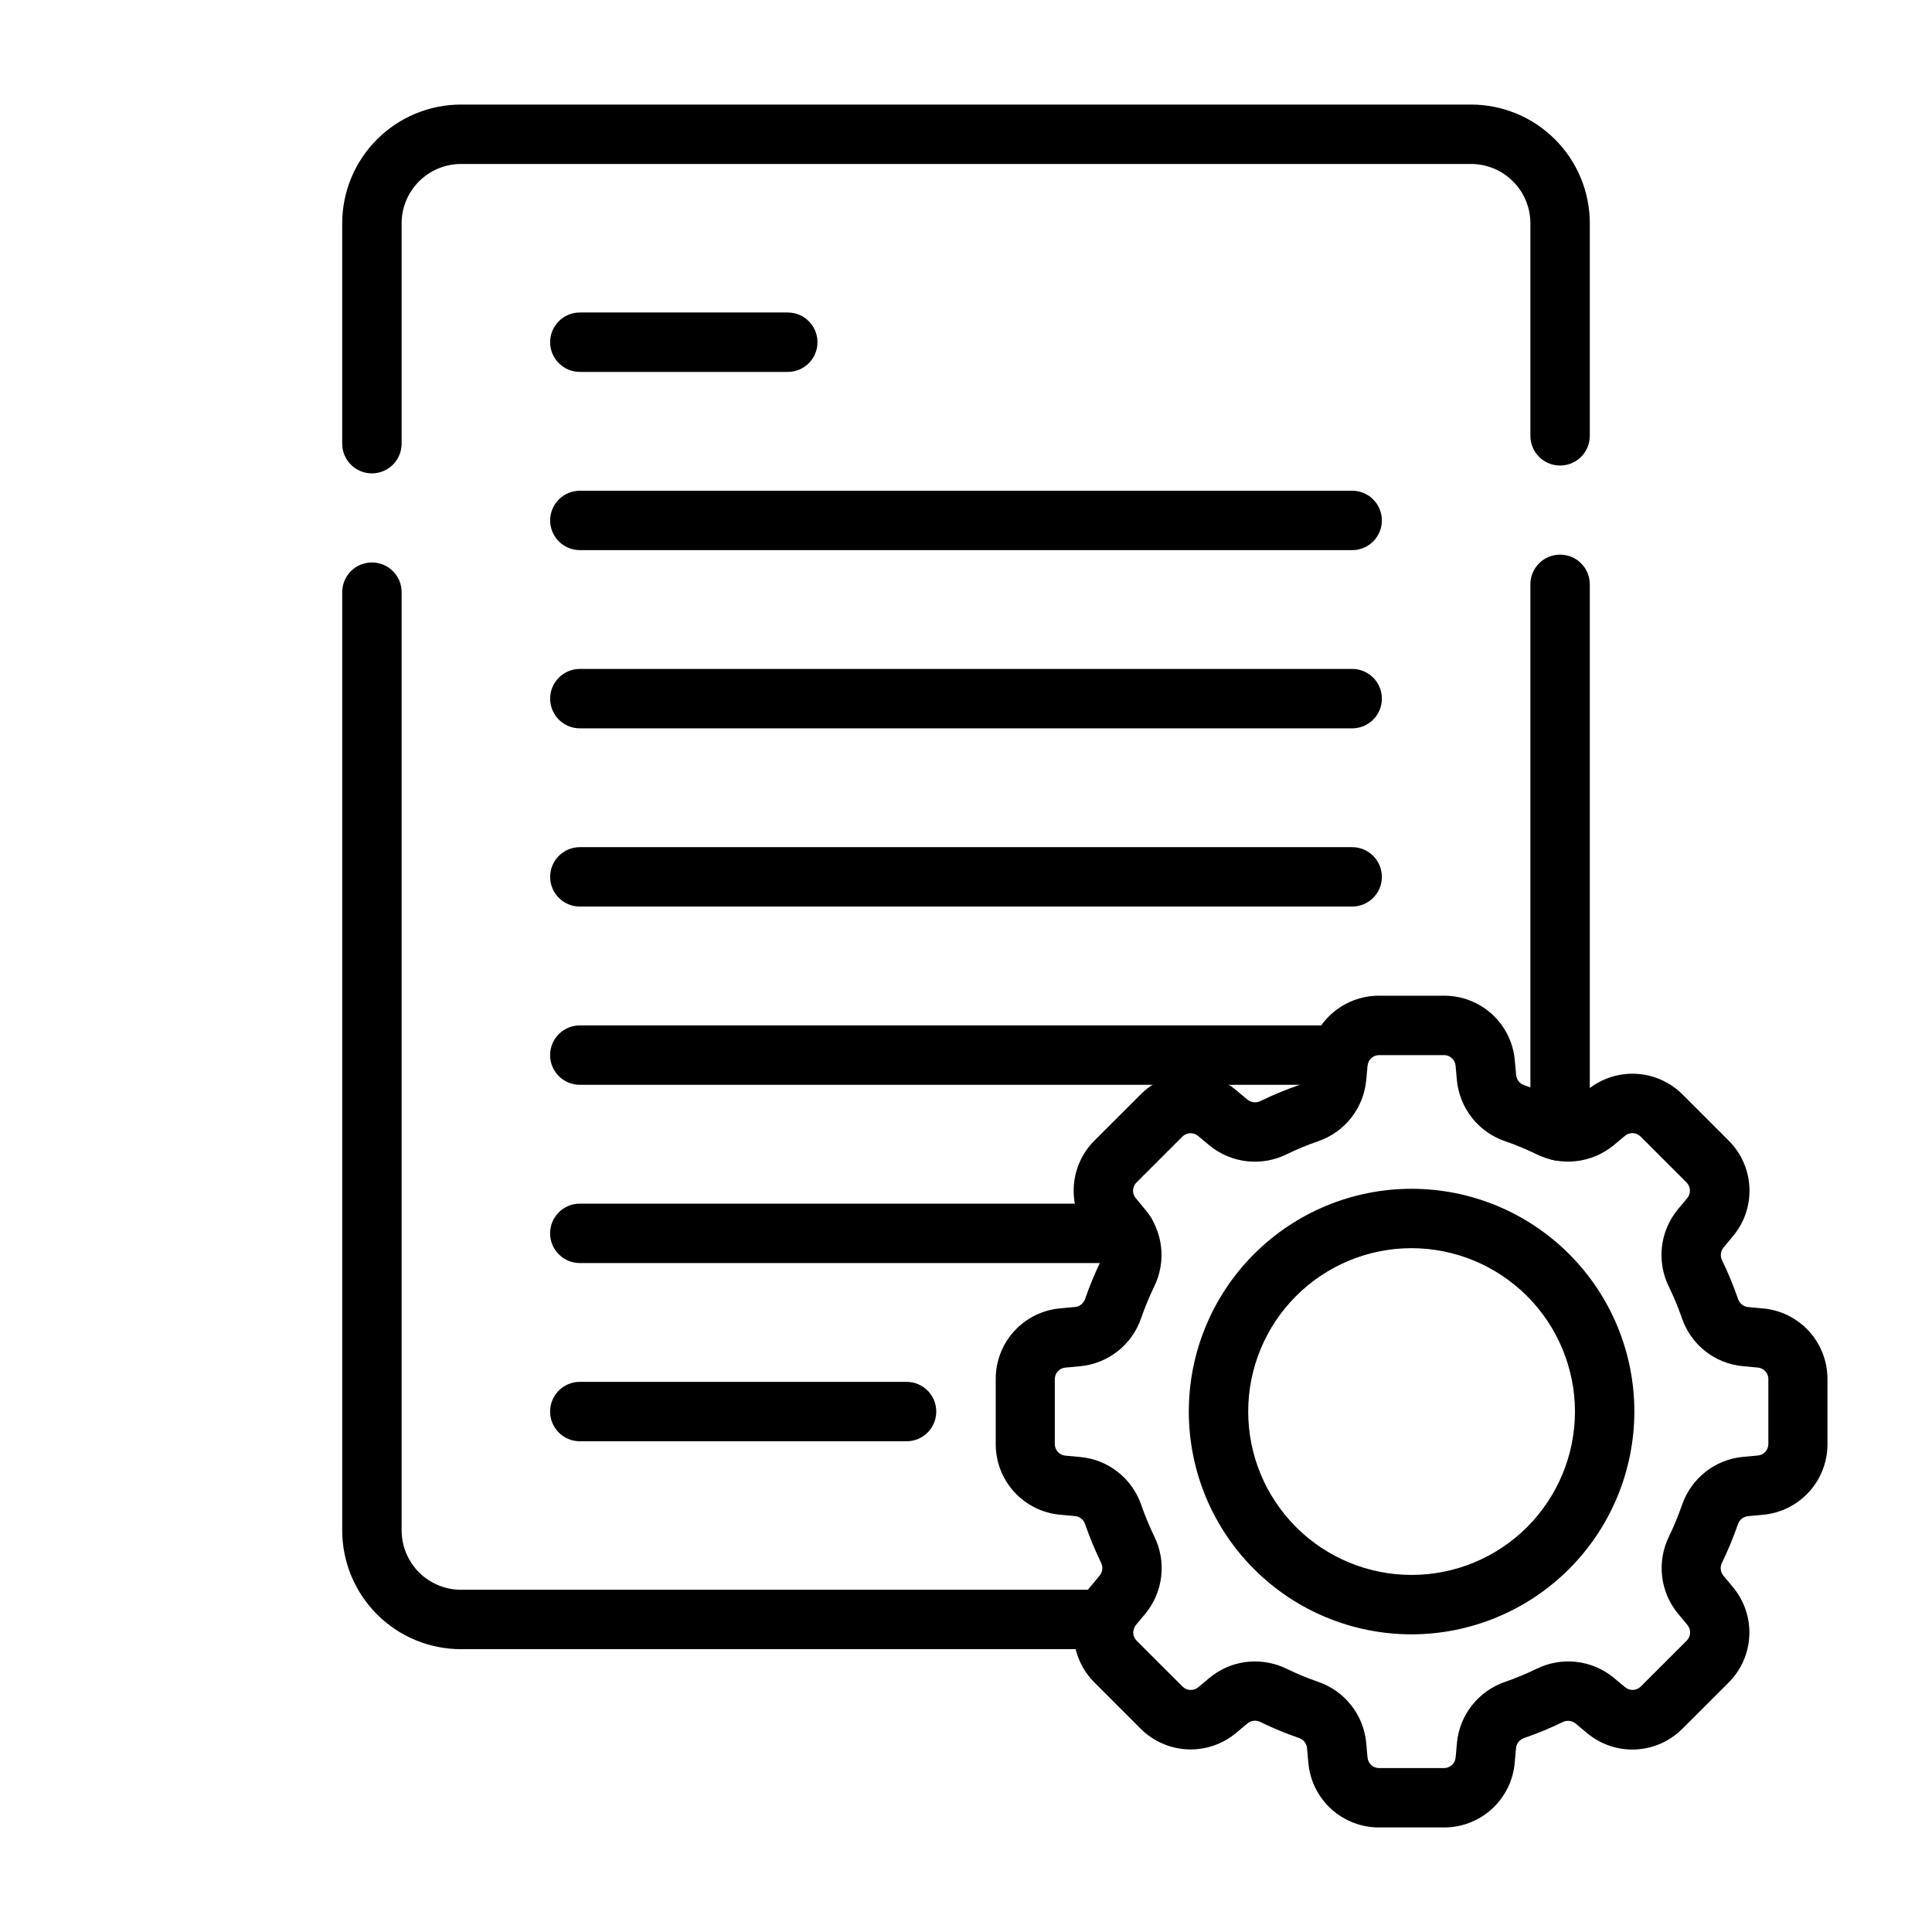 <?xml version="1.0" encoding="UTF-8"?>
<!-- Uploaded to: ICON Repo, www.svgrepo.com, Generator: ICON Repo Mixer Tools -->
<svg fill="#000000" width="800px" height="800px" version="1.1" viewBox="144 144 512 512" xmlns="http://www.w3.org/2000/svg">
 <g>
  <path d="m352.77 242.56h-55.102c-4.348 0-7.875-3.523-7.875-7.871s3.527-7.875 7.875-7.875h55.105-0.004c4.348 0 7.871 3.527 7.871 7.875s-3.523 7.871-7.871 7.871z"/>
  <path d="m502.34 289.79h-204.67c-4.348 0-7.875-3.523-7.875-7.871 0-4.348 3.527-7.871 7.875-7.871h204.67c4.348 0 7.871 3.523 7.871 7.871 0 4.348-3.523 7.871-7.871 7.871z"/>
  <path d="m502.34 337.02h-204.67c-4.348 0-7.875-3.527-7.875-7.875 0-4.348 3.527-7.871 7.875-7.871h204.67c4.348 0 7.871 3.523 7.871 7.871 0 4.348-3.523 7.875-7.871 7.875z"/>
  <path d="m502.34 384.25h-204.67c-4.348 0-7.875-3.523-7.875-7.871 0-4.348 3.527-7.871 7.875-7.871h204.67c4.348 0 7.871 3.523 7.871 7.871 0 4.348-3.523 7.871-7.871 7.871z"/>
  <path d="m498.95 431.49h-201.29c-4.348 0-7.875-3.527-7.875-7.875 0-4.348 3.527-7.871 7.875-7.871h201.29c4.348 0 7.871 3.523 7.871 7.871 0 4.348-3.523 7.875-7.871 7.875z"/>
  <path d="m442.35 478.72h-144.69c-4.348 0-7.875-3.523-7.875-7.871s3.527-7.871 7.875-7.871h144.69c4.348 0 7.871 3.523 7.871 7.871s-3.523 7.871-7.871 7.871z"/>
  <path d="m384.25 525.95h-86.59c-4.348 0-7.875-3.523-7.875-7.871s3.527-7.871 7.875-7.871h86.59c4.348 0 7.871 3.523 7.871 7.871s-3.523 7.871-7.871 7.871z"/>
  <path d="m437 581.05h-170.82c-8.352 0-16.363-3.316-22.266-9.223-5.906-5.906-9.223-13.914-9.223-22.266v-248.63c0-4.348 3.523-7.871 7.871-7.871s7.871 3.523 7.871 7.871v248.63c0 4.176 1.66 8.18 4.613 11.133 2.949 2.953 6.957 4.613 11.133 4.613h170.82c4.348 0 7.871 3.523 7.871 7.871s-3.523 7.871-7.871 7.871zm120.44-129.41c-4.348 0-7.871-3.527-7.871-7.875v-144.91c0-4.348 3.523-7.871 7.871-7.871s7.875 3.523 7.875 7.871v144.91c0 2.09-0.832 4.09-2.309 5.566-1.477 1.477-3.477 2.309-5.566 2.309zm-314.88-182.19c-4.348 0-7.871-3.523-7.871-7.871v-58.379c0-8.352 3.316-16.363 9.223-22.266 5.902-5.906 13.914-9.223 22.266-9.223h267.65c8.352 0 16.359 3.316 22.266 9.223 5.902 5.902 9.223 13.914 9.223 22.266v56.301c0 4.348-3.527 7.871-7.875 7.871s-7.871-3.523-7.871-7.871v-56.301c0-4.176-1.656-8.18-4.609-11.133s-6.957-4.613-11.133-4.613h-267.65c-4.176 0-8.184 1.66-11.133 4.613-2.953 2.953-4.613 6.957-4.613 11.133v58.379c0 2.086-0.828 4.09-2.305 5.566-1.477 1.477-3.481 2.305-5.566 2.305z"/>
  <path d="m526.68 628.29h-17.191c-4.707 0.02-9.25-1.734-12.723-4.906-3.477-3.172-5.633-7.535-6.039-12.227l-0.355-3.938 0.004 0.004c-0.141-1.246-1.004-2.289-2.199-2.66-3.449-1.191-6.824-2.59-10.105-4.191-1.113-0.586-2.469-0.457-3.449 0.332l-3.008 2.512c-3.602 3.031-8.215 4.594-12.918 4.383-4.703-0.215-9.152-2.188-12.469-5.531l-12.148-12.148h0.004c-3.344-3.312-5.32-7.766-5.531-12.469-0.215-4.703 1.352-9.312 4.379-12.918l2.504-3.008c0.789-0.98 0.918-2.344 0.324-3.453-1.582-3.281-2.977-6.648-4.172-10.086-0.371-1.199-1.414-2.066-2.66-2.203l-3.938-0.363c-4.684-0.41-9.039-2.566-12.207-6.039-3.172-3.469-4.922-8.004-4.906-12.703v-17.191c-0.023-4.711 1.727-9.254 4.902-12.73 3.176-3.477 7.543-5.629 12.234-6.031l3.898-0.363v0.004c1.25-0.133 2.301-0.996 2.676-2.199 1.191-3.438 2.586-6.805 4.172-10.082 0.598-1.117 0.469-2.481-0.324-3.465l-2.512-3.016c-3.023-3.602-4.586-8.211-4.375-12.914 0.215-4.699 2.188-9.148 5.527-12.465l12.164-12.148-0.004 0.004c3.309-3.348 7.758-5.324 12.461-5.539 4.699-0.215 9.309 1.352 12.91 4.379l3.016 2.519c0.988 0.777 2.34 0.902 3.457 0.324 3.277-1.594 6.652-2.992 10.098-4.18 1.199-0.375 2.062-1.422 2.199-2.668l0.355-3.938h-0.004c0.414-4.684 2.57-9.043 6.047-12.211 3.473-3.168 8.012-4.914 12.715-4.894h17.191c4.707-0.02 9.246 1.73 12.723 4.902 3.473 3.176 5.629 7.539 6.035 12.227l0.355 3.938c0.137 1.242 1 2.289 2.195 2.66 3.453 1.188 6.828 2.586 10.109 4.188 1.109 0.59 2.465 0.457 3.445-0.332l3.008-2.512c3.606-3.027 8.215-4.59 12.918-4.379 4.703 0.215 9.156 2.188 12.469 5.531l12.148 12.148v-0.004c3.344 3.316 5.316 7.766 5.531 12.469 0.211 4.703-1.352 9.316-4.383 12.918l-2.504 3.008c-0.789 0.984-0.918 2.344-0.32 3.457 1.582 3.277 2.973 6.644 4.172 10.082 0.367 1.199 1.414 2.066 2.66 2.207l3.938 0.363-0.004-0.004c4.684 0.41 9.043 2.562 12.215 6.035 3.168 3.473 4.918 8.008 4.902 12.711v17.191c0.016 4.703-1.734 9.246-4.906 12.719-3.176 3.477-7.539 5.633-12.227 6.039l-3.938 0.363h0.004c-1.25 0.133-2.305 0.996-2.676 2.195-1.195 3.441-2.59 6.809-4.176 10.086-0.598 1.113-0.469 2.477 0.324 3.461l2.512 3.016c3.027 3.606 4.59 8.215 4.375 12.914-0.211 4.703-2.184 9.152-5.523 12.465l-12.164 12.148c-3.309 3.348-7.758 5.328-12.457 5.543-4.703 0.215-9.312-1.352-12.914-4.387l-3.016-2.519c-0.988-0.777-2.34-0.902-3.453-0.32-3.281 1.594-6.652 2.988-10.102 4.18-1.199 0.371-2.062 1.418-2.195 2.668l-0.355 3.938v-0.004c-0.41 4.68-2.566 9.035-6.031 12.203-3.469 3.164-8 4.918-12.695 4.906zm-50.105-43.98v-0.004c2.902 0 5.769 0.66 8.383 1.93 2.711 1.32 5.5 2.477 8.352 3.465 3.449 1.176 6.484 3.324 8.746 6.184 2.262 2.859 3.648 6.309 4 9.938l0.355 3.938c0.141 1.59 1.477 2.809 3.078 2.801h17.191c1.602 0.008 2.938-1.215 3.078-2.809l0.355-3.938h-0.004c0.355-3.625 1.746-7.07 4.008-9.922 2.258-2.856 5.293-5 8.738-6.176 2.848-0.984 5.629-2.137 8.336-3.457 3.277-1.617 6.953-2.258 10.582-1.84 3.633 0.418 7.066 1.879 9.887 4.203l3.016 2.512c1.227 1.016 3.027 0.934 4.156-0.199l12.156-12.148-0.004 0.004c1.141-1.129 1.223-2.941 0.191-4.164l-2.512-3.023c-2.316-2.816-3.769-6.242-4.188-9.863-0.418-3.621 0.215-7.285 1.824-10.559 1.312-2.715 2.465-5.504 3.457-8.352 1.176-3.449 3.324-6.484 6.184-8.746 2.859-2.258 6.309-3.644 9.938-3.992l3.938-0.363v0.004c1.594-0.133 2.824-1.469 2.816-3.07v-17.176c0.012-1.598-1.211-2.938-2.801-3.07l-3.938-0.363c-3.641-0.332-7.106-1.711-9.977-3.977-2.871-2.262-5.023-5.309-6.199-8.77-0.992-2.848-2.148-5.637-3.465-8.352-1.605-3.269-2.238-6.938-1.82-10.559 0.418-3.617 1.871-7.043 4.184-9.859l2.512-3.008c1.031-1.227 0.949-3.043-0.191-4.172l-12.156-12.148h0.004c-1.125-1.145-2.941-1.227-4.164-0.188l-3.008 2.504c-2.816 2.316-6.242 3.769-9.863 4.188-3.621 0.422-7.289-0.215-10.559-1.828-2.711-1.32-5.5-2.477-8.352-3.465-3.449-1.176-6.484-3.324-8.746-6.184-2.258-2.859-3.648-6.309-4-9.938l-0.355-3.938 0.004 0.004c-0.168-1.566-1.492-2.75-3.062-2.75h-17.191c-1.602-0.004-2.941 1.219-3.078 2.812l-0.355 3.938v-0.004c-0.359 3.621-1.75 7.062-4.008 9.914-2.262 2.852-5.293 4.996-8.738 6.172-2.844 0.98-5.629 2.137-8.336 3.453-3.277 1.621-6.949 2.258-10.582 1.84-3.629-0.418-7.062-1.879-9.887-4.199l-3.016-2.512h0.004c-1.227-1.027-3.035-0.941-4.156 0.195l-12.156 12.148c-1.141 1.125-1.223 2.938-0.188 4.164l2.512 3.023c2.312 2.816 3.766 6.238 4.184 9.859 0.418 3.621-0.215 7.289-1.824 10.559-1.309 2.715-2.465 5.504-3.457 8.352-1.176 3.449-3.324 6.488-6.184 8.746-2.859 2.258-6.309 3.644-9.938 3.992l-3.938 0.363h0.004c-1.602 0.125-2.828 1.465-2.82 3.07v17.191c-0.004 1.598 1.219 2.934 2.812 3.07l3.938 0.363h-0.004c3.637 0.328 7.102 1.707 9.969 3.969 2.871 2.258 5.023 5.301 6.203 8.758 0.992 2.848 2.148 5.637 3.461 8.352 1.609 3.273 2.238 6.938 1.82 10.559-0.418 3.621-1.871 7.043-4.18 9.863l-2.512 3.008c-1.035 1.227-0.953 3.043 0.188 4.172l12.156 12.148v-0.004c1.125 1.145 2.941 1.227 4.164 0.191l3.008-2.504c3.375-2.805 7.629-4.336 12.02-4.332zm41.508-7.191c-15.656 0-30.676-6.219-41.746-17.289-11.074-11.074-17.293-26.09-17.293-41.75 0-15.656 6.219-30.676 17.293-41.746 11.07-11.074 26.09-17.293 41.746-17.293 15.66 0 30.676 6.219 41.75 17.293 11.07 11.07 17.289 26.09 17.289 41.746-0.016 15.652-6.242 30.66-17.309 41.73-11.07 11.066-26.078 17.293-41.73 17.309zm0-102.34c-11.48 0-22.496 4.562-30.613 12.684-8.121 8.117-12.684 19.133-12.684 30.613 0 11.484 4.562 22.496 12.684 30.617 8.117 8.117 19.133 12.68 30.613 12.68 11.484 0 22.496-4.562 30.617-12.68 8.117-8.121 12.68-19.133 12.68-30.617-0.012-11.477-4.578-22.484-12.695-30.602-8.117-8.117-19.121-12.68-30.602-12.695z"/>
 </g>
</svg>